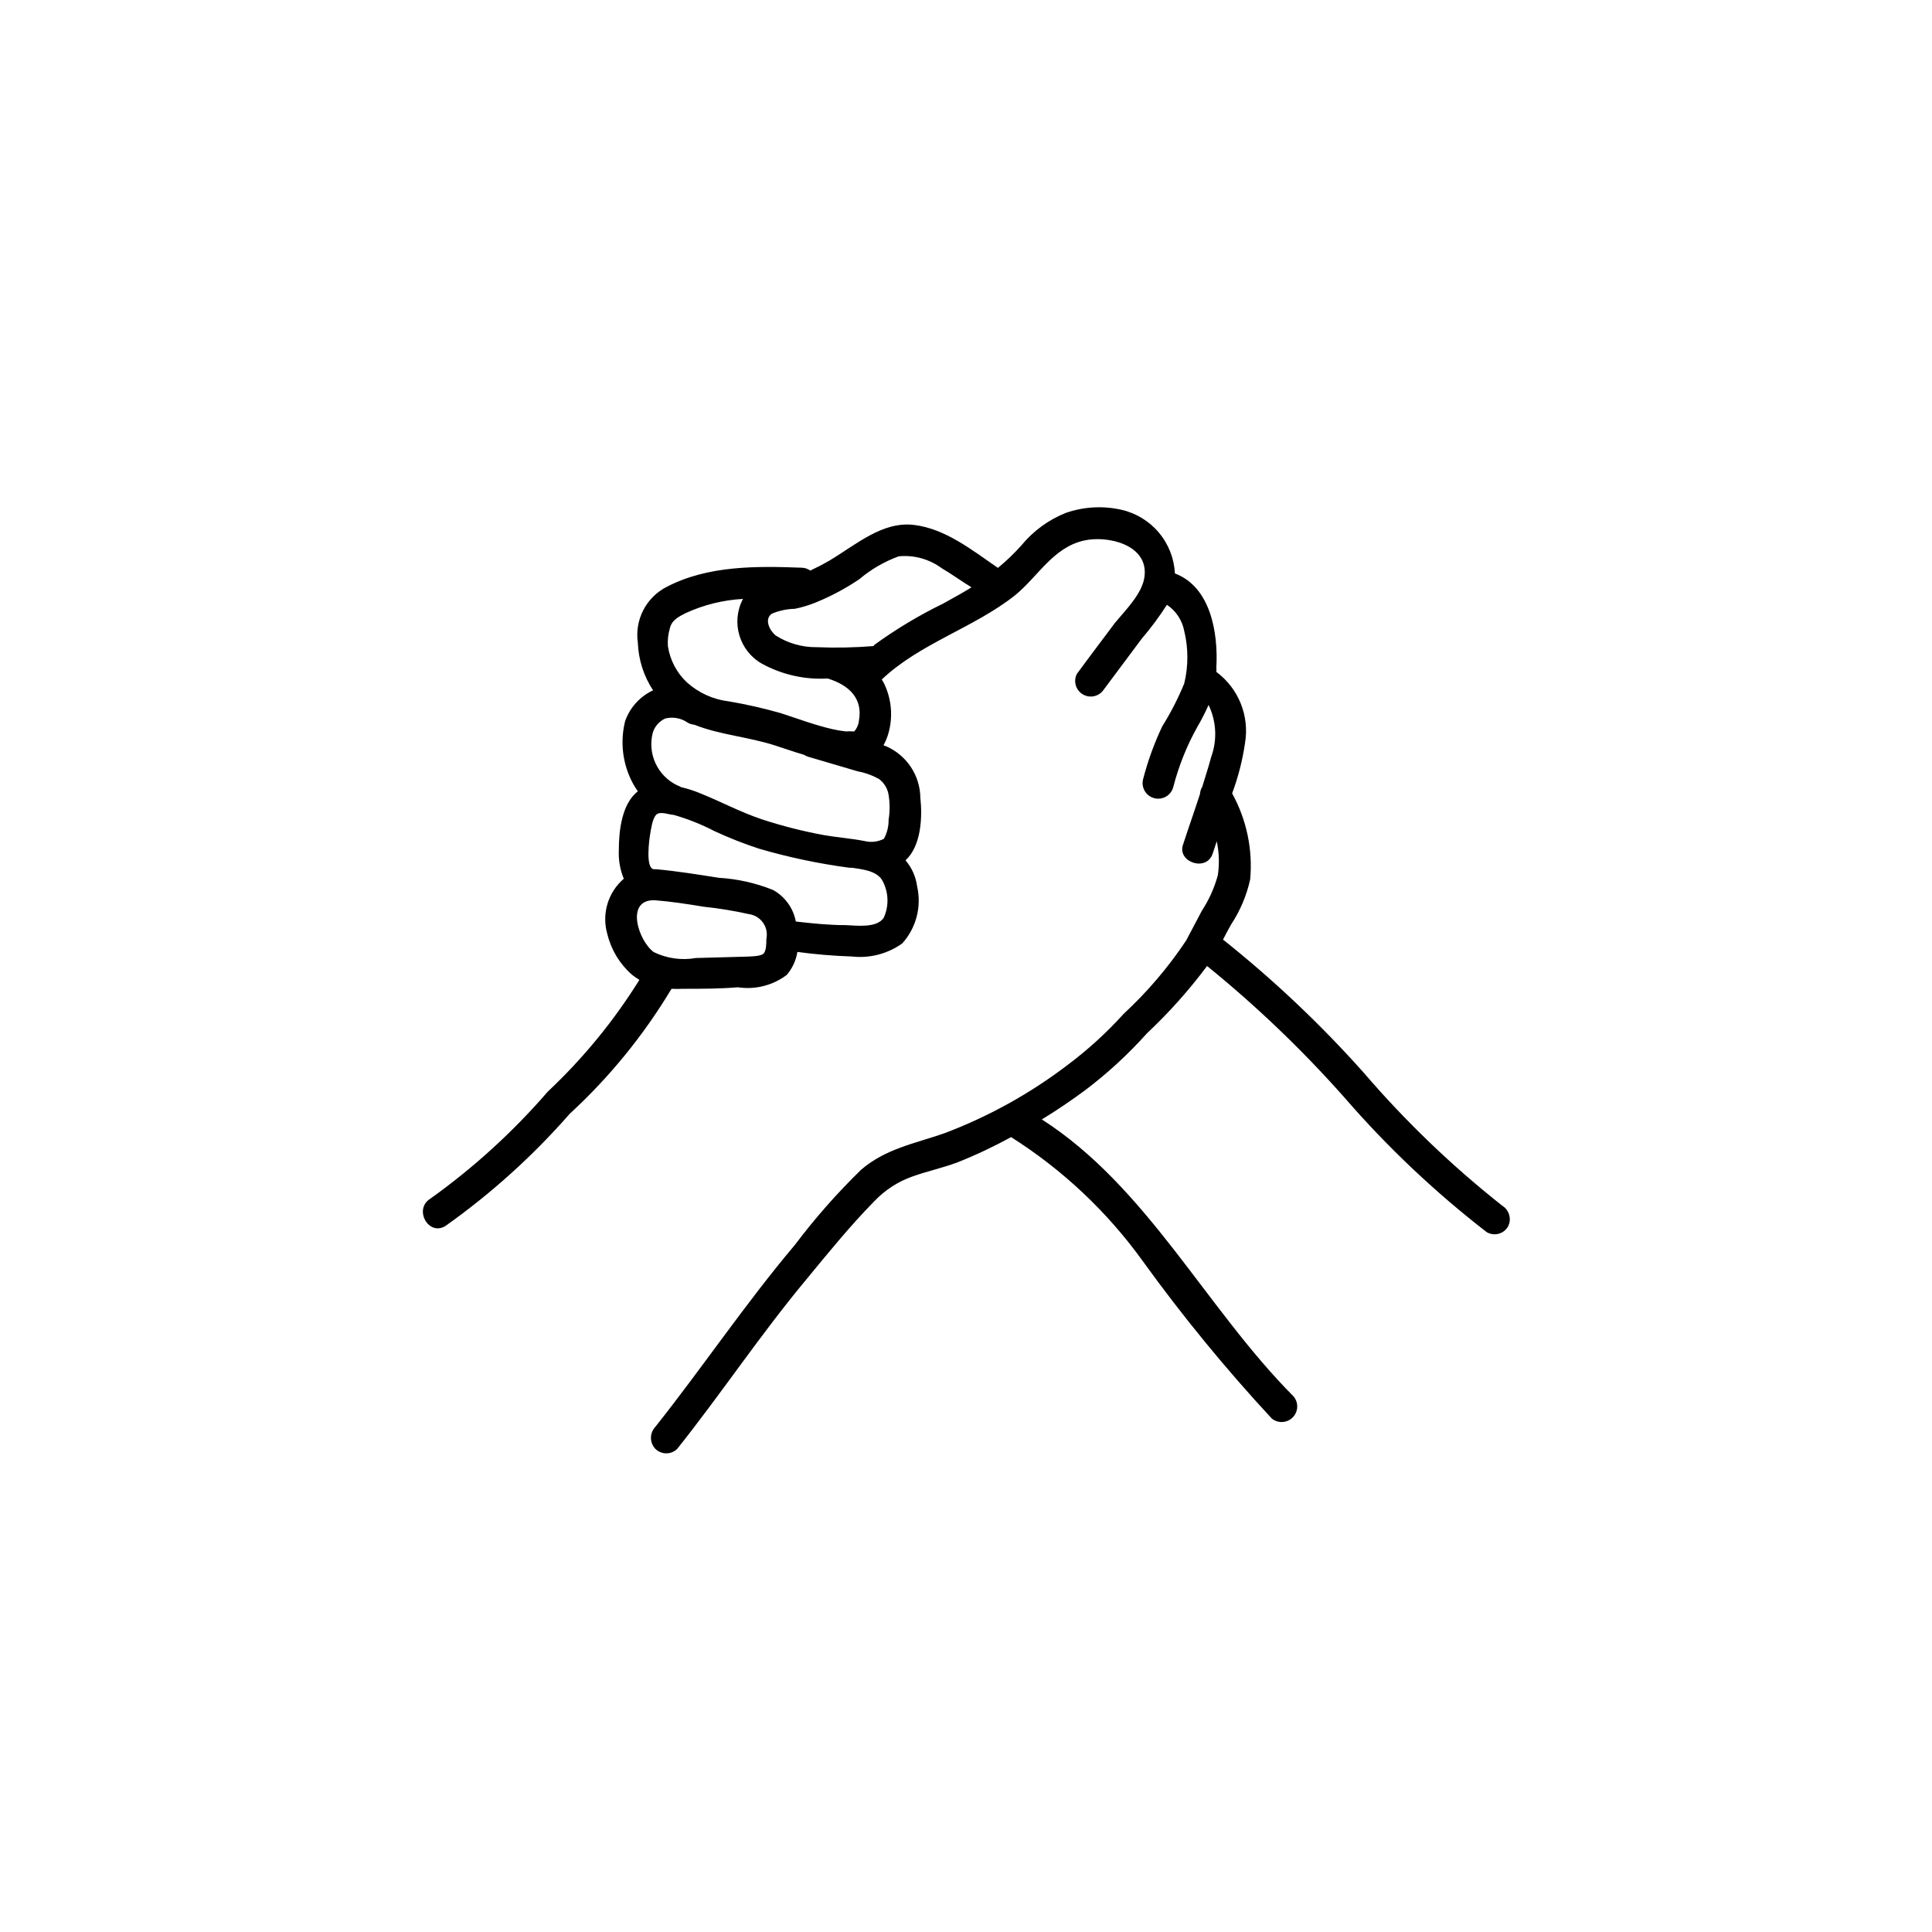 <?xml version="1.0" encoding="UTF-8"?>
<!-- Uploaded to: SVG Repo, www.svgrepo.com, Generator: SVG Repo Mixer Tools -->
<svg fill="#000000" width="800px" height="800px" version="1.1" viewBox="144 144 512 512" xmlns="http://www.w3.org/2000/svg">
 <path d="m542.12 463.53c-13.352-10.543-25.652-22.352-36.73-35.266-11.402-12.793-23.875-24.59-37.281-35.266 0.707-1.359 1.41-2.719 2.168-4.031 2.394-3.637 4.102-7.684 5.035-11.941 0.715-7.898-0.953-15.828-4.785-22.77 1.617-4.332 2.766-8.824 3.426-13.402 0.582-3.531 0.184-7.152-1.16-10.465-1.344-3.316-3.574-6.199-6.445-8.328 0.027-0.402 0.027-0.805 0-1.207 0.504-9.168-1.512-21.312-10.984-24.887v-0.004c-0.199-3.977-1.695-7.781-4.262-10.828-2.566-3.051-6.059-5.172-9.945-6.047-4.902-1.105-10.02-0.809-14.762 0.855-4.574 1.84-8.613 4.801-11.738 8.613-1.914 2.137-3.984 4.121-6.199 5.945-6.801-4.684-13.906-10.379-22.219-11.387-8.312-1.008-15.113 5.039-22.469 9.473-1.664 0.957-3.324 1.812-5.039 2.621h0.004c-0.664-0.473-1.453-0.738-2.269-0.758-12.043-0.453-24.789-0.605-35.719 5.039-5.504 2.777-8.609 8.766-7.711 14.863 0.168 4.488 1.562 8.844 4.031 12.594-3.465 1.613-6.137 4.555-7.406 8.164-1.203 4.828-0.816 9.918 1.109 14.508 0.594 1.445 1.355 2.812 2.266 4.082-4.281 3.324-5.039 10.531-5.039 15.516h0.004c-0.141 2.621 0.309 5.234 1.309 7.66-4.227 3.637-5.922 9.414-4.332 14.762 1.023 4.141 3.293 7.867 6.5 10.68 0.629 0.488 1.285 0.941 1.965 1.359-6.773 10.887-14.938 20.848-24.285 29.625-9.227 10.676-19.699 20.215-31.188 28.414-4.434 2.82-0.301 10.078 4.18 7.106h0.004c12.074-8.574 23.098-18.535 32.848-29.676 10.523-9.684 19.602-20.832 26.953-33.102 0.977 0.051 1.949 0.051 2.922 0 5.039 0 9.773 0 14.66-0.402h0.004c4.578 0.695 9.246-0.484 12.945-3.273 1.492-1.73 2.473-3.84 2.824-6.098 4.793 0.648 9.621 1.051 14.457 1.211 4.727 0.531 9.484-0.707 13.352-3.477 3.688-4.102 5.152-9.738 3.93-15.113-0.34-2.551-1.406-4.945-3.074-6.902 4.18-3.828 4.484-11.438 3.93-16.574v-0.004c-0.039-2.887-0.902-5.703-2.492-8.113-1.59-2.41-3.836-4.312-6.477-5.488l-0.805-0.301c0.562-1.004 1-2.07 1.309-3.176 1.227-4.32 0.852-8.934-1.055-13-0.207-0.434-0.441-0.855-0.707-1.258 10.078-9.574 24.336-13.652 35.266-22.27 6.195-5.039 10.078-12.695 18.34-14.559 6.195-1.41 17.129 1.059 16.02 9.574-0.555 4.484-5.039 8.867-7.859 12.293-3.375 4.535-6.801 9.02-10.078 13.504l0.004-0.004c-0.973 1.941-0.273 4.305 1.598 5.406 1.875 1.102 4.277 0.566 5.504-1.223l10.078-13.504c2.438-2.852 4.676-5.863 6.699-9.02 2.398 1.609 4.051 4.117 4.586 6.953 1.109 4.57 1.109 9.336 0 13.906-1.625 3.953-3.578 7.762-5.844 11.387-2.109 4.469-3.797 9.121-5.039 13.902-0.613 2.199 0.676 4.477 2.871 5.09 2.199 0.613 4.477-0.672 5.09-2.871 1.426-5.559 3.559-10.906 6.348-15.922 1.117-1.906 2.125-3.875 3.023-5.894 2.078 4.305 2.332 9.262 0.703 13.754-0.707 2.672-1.512 5.039-2.367 7.91-0.355 0.578-0.566 1.238-0.605 1.914-1.461 4.535-3.074 9.02-4.535 13.551-1.461 4.535 6.297 7.203 7.91 2.215l1.059-3.223v0.004c0.629 2.93 0.73 5.949 0.305 8.918-0.898 3.359-2.328 6.559-4.234 9.469l-4.18 7.91c-4.723 7.098-10.27 13.609-16.523 19.398-4.578 5.066-9.641 9.672-15.117 13.754-9.895 7.508-20.824 13.547-32.445 17.934-7.809 2.719-15.566 4.082-22.066 9.672v0.004c-6.34 6.176-12.203 12.828-17.531 19.898-13.098 15.516-24.383 32.344-36.98 48.215-1.562 1.637-1.562 4.211 0 5.844 1.609 1.582 4.188 1.582 5.793 0 11.637-14.609 22.016-30.23 33.957-44.586 5.894-7.152 11.84-14.508 18.34-21.109 2.801-2.93 6.254-5.156 10.074-6.5 3.93-1.41 8.012-2.266 11.891-3.727 4.875-1.934 9.617-4.172 14.207-6.703 13.664 8.641 25.531 19.824 34.965 32.949 10.516 14.555 21.902 28.449 34.109 41.617 1.648 1.363 4.062 1.242 5.566-0.273 1.508-1.52 1.605-3.938 0.227-5.57-23.227-23.328-38.691-55.418-66.703-73.406 3.981-2.418 7.809-5.039 11.438-7.707h-0.004c5.953-4.496 11.453-9.559 16.426-15.117 5.82-5.465 11.145-11.434 15.922-17.832 13.035 10.574 25.184 22.199 36.324 34.762 11.375 13.148 24.035 25.129 37.785 35.77 1.961 1.148 4.484 0.496 5.641-1.461 1.02-1.957 0.363-4.371-1.508-5.543zm-220.62-152.95c0.504-2.266 2.316-3.125 4.281-4.133h0.004c4.762-2.176 9.887-3.438 15.113-3.727-3.246 6.144-1.012 13.758 5.039 17.18 5.223 2.852 11.133 4.211 17.078 3.93h0.402c5.644 1.762 9.27 5.289 8.211 11.133-0.102 1.066-0.543 2.074-1.258 2.871h-0.305c-0.637-0.051-1.273-0.051-1.914 0-1.203-0.129-2.398-0.328-3.574-0.605-4.637-1.059-9.117-2.769-13.652-4.231h-0.004c-4.523-1.293-9.113-2.336-13.754-3.125-4.141-0.484-8.031-2.246-11.133-5.035-2.711-2.551-4.488-5.941-5.039-9.625-0.102-1.562 0.07-3.129 0.504-4.633zm49.02 27.355c0.352 0 0.301 0 0 0zm-23.426 54.914c0 1.059 0 3.023-0.707 3.828s-3.68 0.805-5.039 0.855l-12.949 0.352 0.004 0.004c-3.781 0.664-7.68 0.117-11.133-1.562-4.031-2.871-7.758-14.008 0.25-13.754 4.383 0.352 8.664 1.008 12.949 1.715 4.031 0.426 8.035 1.078 11.992 1.965 1.516 0.203 2.879 1.031 3.758 2.285 0.883 1.254 1.199 2.816 0.875 4.312zm31.086-5.594c-1.914 2.769-7.203 2.016-10.078 1.914-4.434 0-8.816-0.453-13.199-0.957v0.004c-0.664-3.551-2.883-6.621-6.043-8.363-4.582-1.848-9.43-2.938-14.359-3.227-5.492-0.855-10.984-1.762-16.574-2.266h-0.555c-2.418 0-1.309-7.961-1.059-9.371s0.555-3.93 1.562-5.039c1.008-1.109 3.527 0 4.637 0h-0.004c3.766 1.07 7.414 2.523 10.883 4.332 3.836 1.773 7.773 3.324 11.789 4.637 7.82 2.281 15.805 3.965 23.883 5.039h0.707c2.621 0.402 6.297 0.754 7.91 3.125l-0.004-0.004c1.828 3.106 2.016 6.91 0.504 10.18zm1.309-32.594c0.355 2.184 0.355 4.414 0 6.598 0.027 1.762-0.406 3.5-1.258 5.039-1.555 0.793-3.34 1.008-5.039 0.605-3.527-0.707-7.203-0.957-10.68-1.562-5.648-1.031-11.219-2.445-16.676-4.231-5.644-1.914-10.832-4.684-16.324-6.902-1.633-0.672-3.32-1.211-5.039-1.613-0.332-0.207-0.688-0.379-1.059-0.504-5.211-2.531-7.898-8.406-6.398-14.004 0.531-1.629 1.719-2.965 3.277-3.68 2.086-0.516 4.297-0.094 6.043 1.16 0.531 0.281 1.117 0.453 1.715 0.504 6.648 2.672 14.41 3.223 21.363 5.492 2.57 0.805 5.039 1.715 7.656 2.469v-0.004c0.332 0.211 0.688 0.379 1.059 0.504l13 3.828-0.004 0.004c2.031 0.375 3.984 1.07 5.797 2.062 1.379 1.02 2.305 2.539 2.566 4.234zm-3.93-39.449c-5.027 0.406-10.074 0.508-15.113 0.301-3.832 0.047-7.594-1.02-10.832-3.07-1.613-1.258-3.176-4.281-1.109-5.793 1.949-0.824 4.035-1.266 6.148-1.312 1.965-0.402 3.891-0.992 5.742-1.762 3.957-1.633 7.734-3.66 11.285-6.047 3.109-2.629 6.656-4.691 10.48-6.098 4.074-0.395 8.148 0.738 11.438 3.176 2.672 1.562 5.039 3.324 7.859 5.039-2.418 1.512-5.039 2.922-7.559 4.332-6.426 3.129-12.562 6.82-18.34 11.031z"/>
</svg>